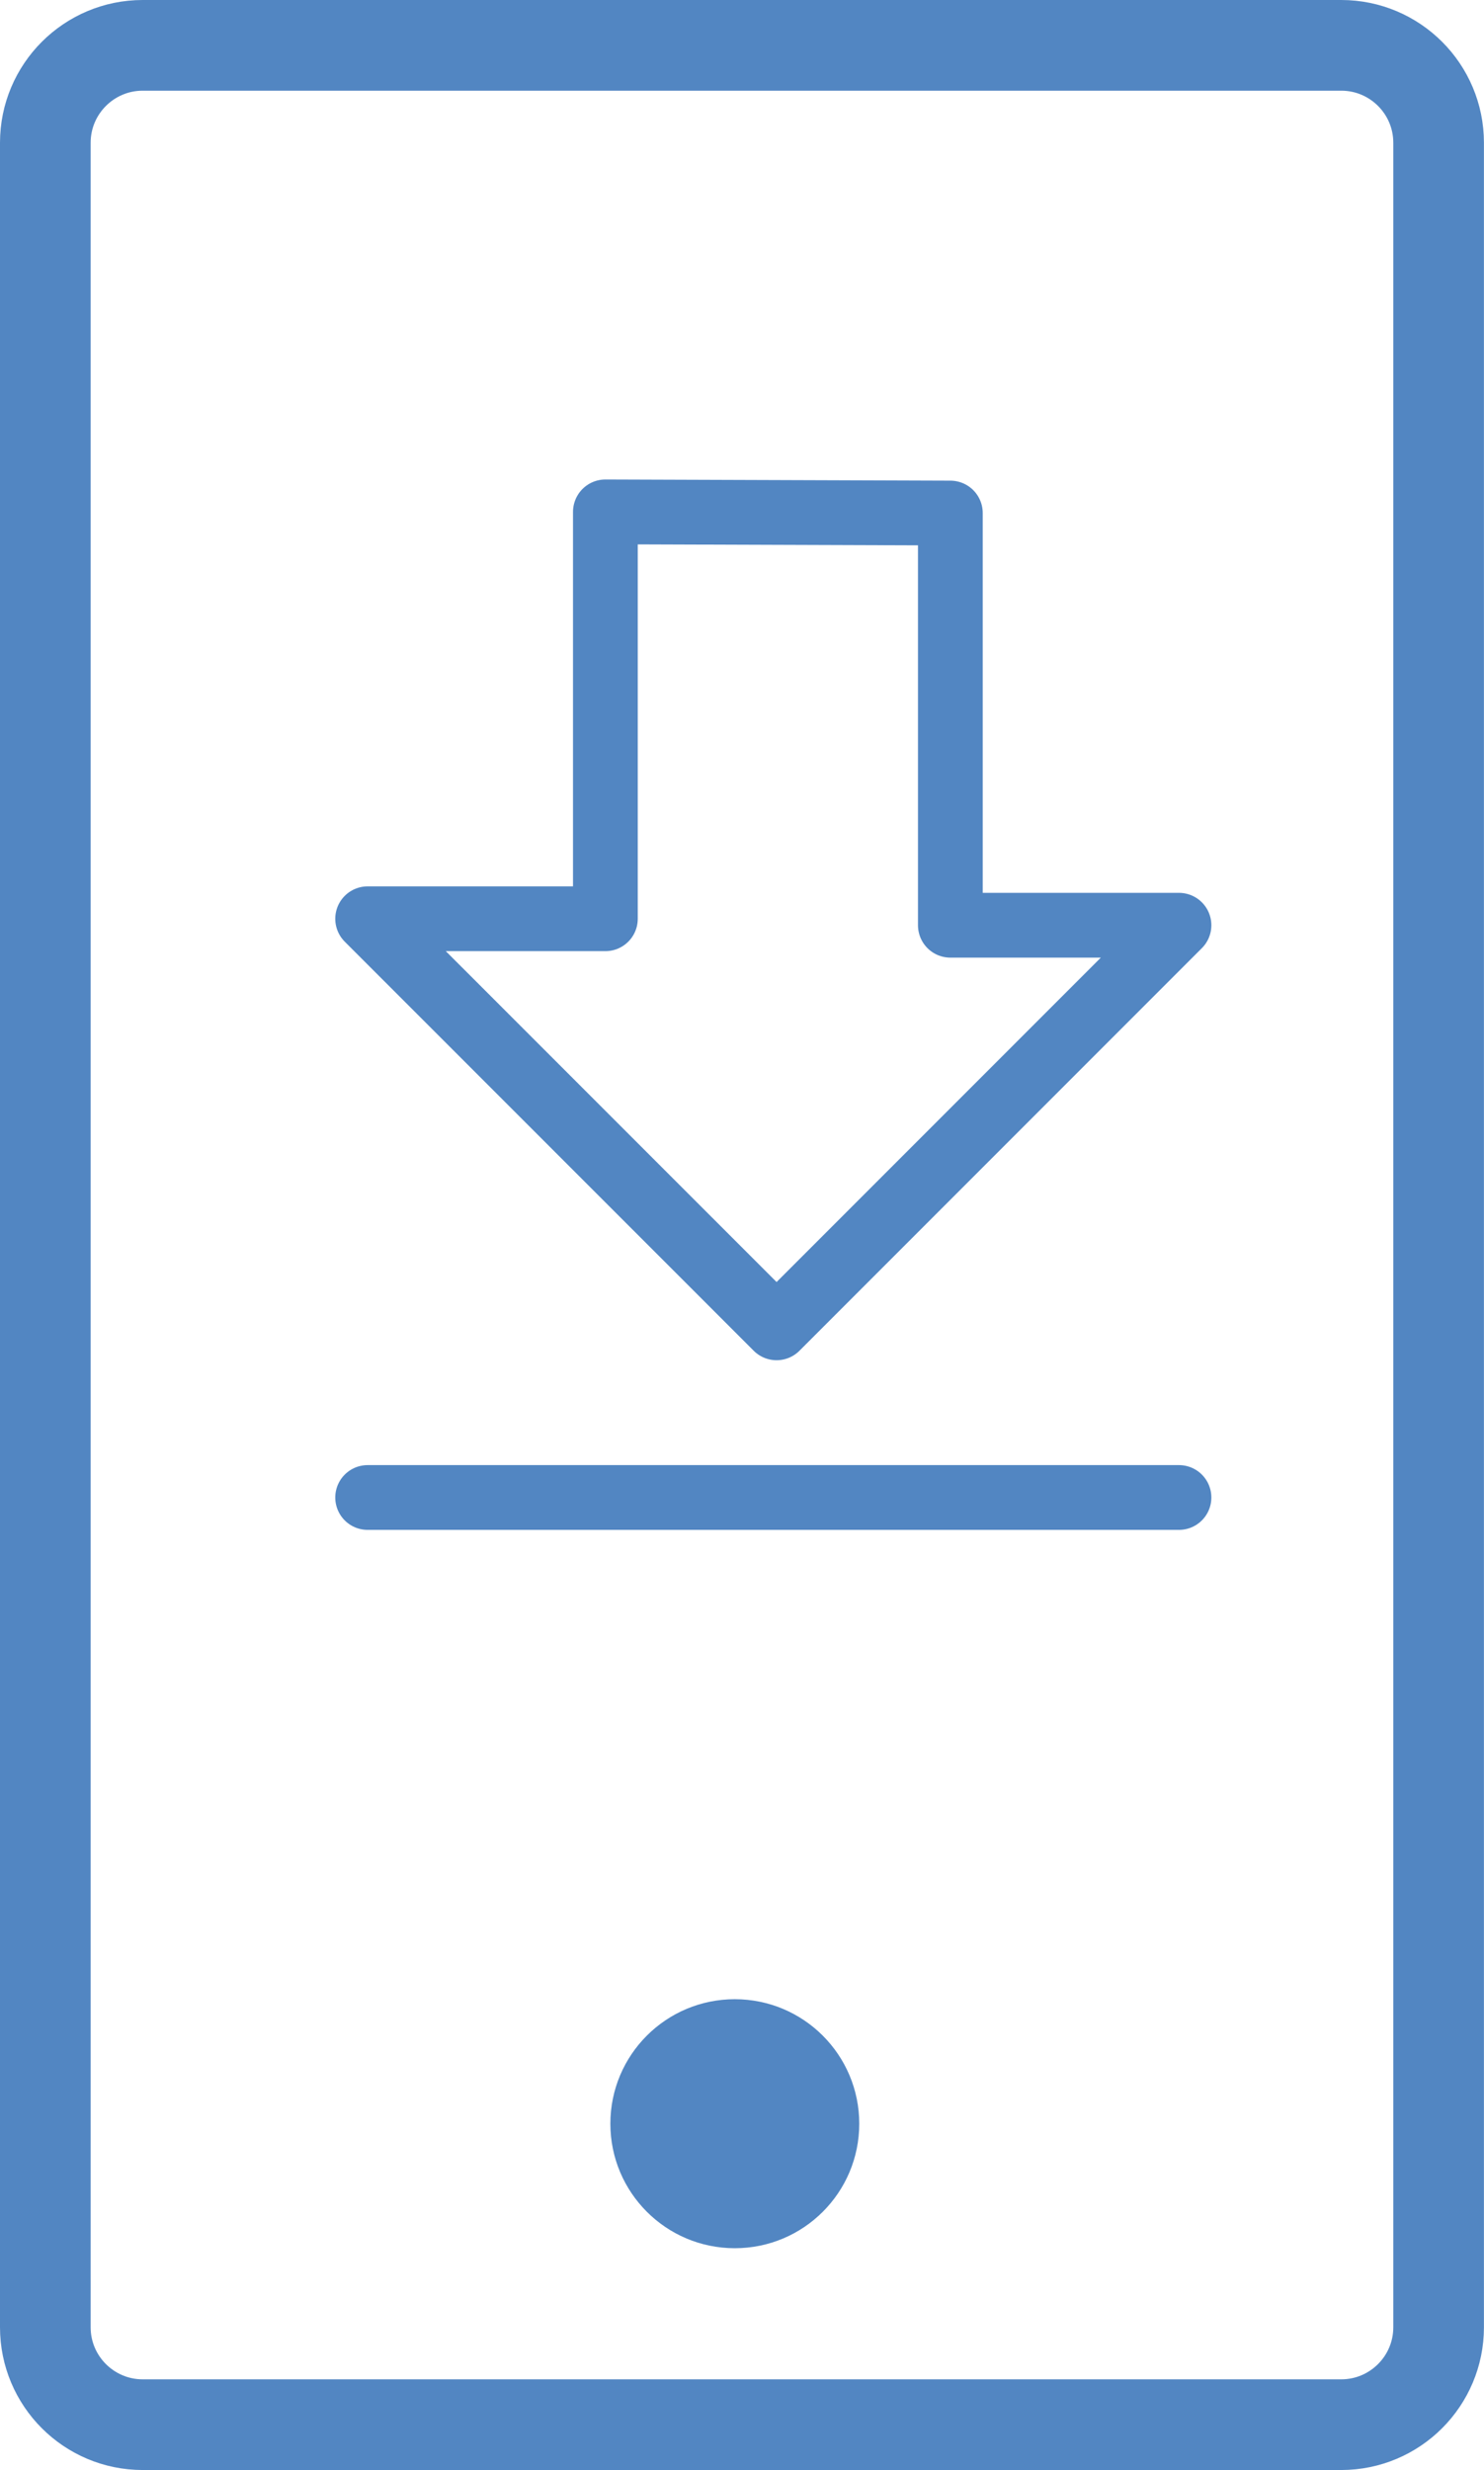 <?xml version="1.0" encoding="UTF-8"?>
<svg xmlns="http://www.w3.org/2000/svg" xmlns:xlink="http://www.w3.org/1999/xlink" version="1.1" x="0px" y="0px" viewBox="0 0 229.2 381.31" style="enable-background:new 0 0 229.2 381.31;" xml:space="preserve">
<style type="text/css">
	.st0{fill:#5386C2;}
	.st1{fill:#5286C2;}
	.st2{fill:none;stroke:#5286C2;stroke-width:14;stroke-linecap:round;stroke-miterlimit:10;}
	.st3{fill:none;stroke:#5386C2;stroke-width:14;stroke-linecap:round;stroke-linejoin:round;stroke-miterlimit:10;}
	.st4{fill:none;stroke:#5286C2;stroke-width:10;stroke-linecap:round;stroke-miterlimit:10;}
	.st5{fill:none;stroke:#5286C2;stroke-width:10;stroke-linecap:round;stroke-linejoin:round;stroke-miterlimit:10;}
	.st6{fill:none;stroke:#5286C2;stroke-width:14;stroke-linecap:round;stroke-linejoin:round;stroke-miterlimit:10;}
	.st7{fill:none;stroke:#5386C2;stroke-width:10;stroke-linecap:round;stroke-miterlimit:10;}
	.st8{fill:none;stroke:#5386C2;stroke-width:10;stroke-linecap:round;stroke-linejoin:round;stroke-miterlimit:10;}
	.st9{fill:none;stroke:#5286C2;stroke-width:15;stroke-linecap:round;stroke-linejoin:round;stroke-miterlimit:10;}
	.st10{fill:#FFFFFF;}
	.st11{clip-path:url(#SVGID_00000099646218090484558570000002561637854089173680_);}
	.st12{clip-path:url(#SVGID_00000164472950503834254460000011955309320148616376_);fill:#818283;}
	.st13{clip-path:url(#SVGID_00000176001605022021825720000010418341694736154248_);}
	.st14{clip-path:url(#SVGID_00000126315842977009922720000014170856823567760791_);fill:#818283;}
	.st15{fill:#818283;}
	.st16{clip-path:url(#SVGID_00000144295846845778098710000008090678730614444938_);}
	.st17{clip-path:url(#SVGID_00000041278029189254905490000014814109445101467525_);fill:#86BD5A;}
	.st18{clip-path:url(#SVGID_00000093146842963219950870000014698089095983326371_);}
	.st19{clip-path:url(#SVGID_00000012469789861227203220000003217875700597661607_);fill:#5386C2;}
	.st20{fill:none;stroke:#5286C2;stroke-width:10;stroke-miterlimit:10;}
	.st21{clip-path:url(#SVGID_00000000221054894997803850000002419657602515955876_);}
	.st22{clip-path:url(#SVGID_00000003817832869859120320000016065934226983998382_);fill:#86BD5A;}
	.st23{clip-path:url(#SVGID_00000007413958891347788240000004515930773410118575_);}
	.st24{clip-path:url(#SVGID_00000137095236621164105630000004327745869166936249_);fill:#5386C2;}
	.st25{fill:none;stroke:#5386C2;stroke-width:10;stroke-miterlimit:10;}
	.st26{fill:none;stroke:#5386C2;stroke-width:14;stroke-linecap:round;stroke-miterlimit:10;}
	.st27{display:none;fill:none;}
</style>
<g id="Ebene_4">
</g>
<g id="Background">
	<g>
		<path class="st1" d="M94.27,327.84c0,10.61,8.6,19.22,19.22,19.22s19.22-8.6,19.22-19.22c0-10.61-8.6-19.22-19.22-19.22    S94.27,317.22,94.27,327.84z"></path>
	</g>
	<path class="st6" d="M22.04,7C13.74,7,7,13.74,7,22.04v337.22c0,8.31,6.74,15.04,15.04,15.04h185.11c8.31,0,15.04-6.74,15.04-15.04   V22.04c0-8.31-6.74-15.04-15.04-15.04H22.04z"></path>
	<polygon class="st5" points="146.78,79.2 146.78,142.83 182.09,142.83 119.94,204.98 56.78,141.83 93.5,141.83 93.5,79.02  "></polygon>
	<line class="st5" x1="56.78" y1="231.17" x2="182.09" y2="231.17"></line>
</g>
<g id="Piktogramme">
</g>
<g id="Bezeichnung">
</g>
</svg>
